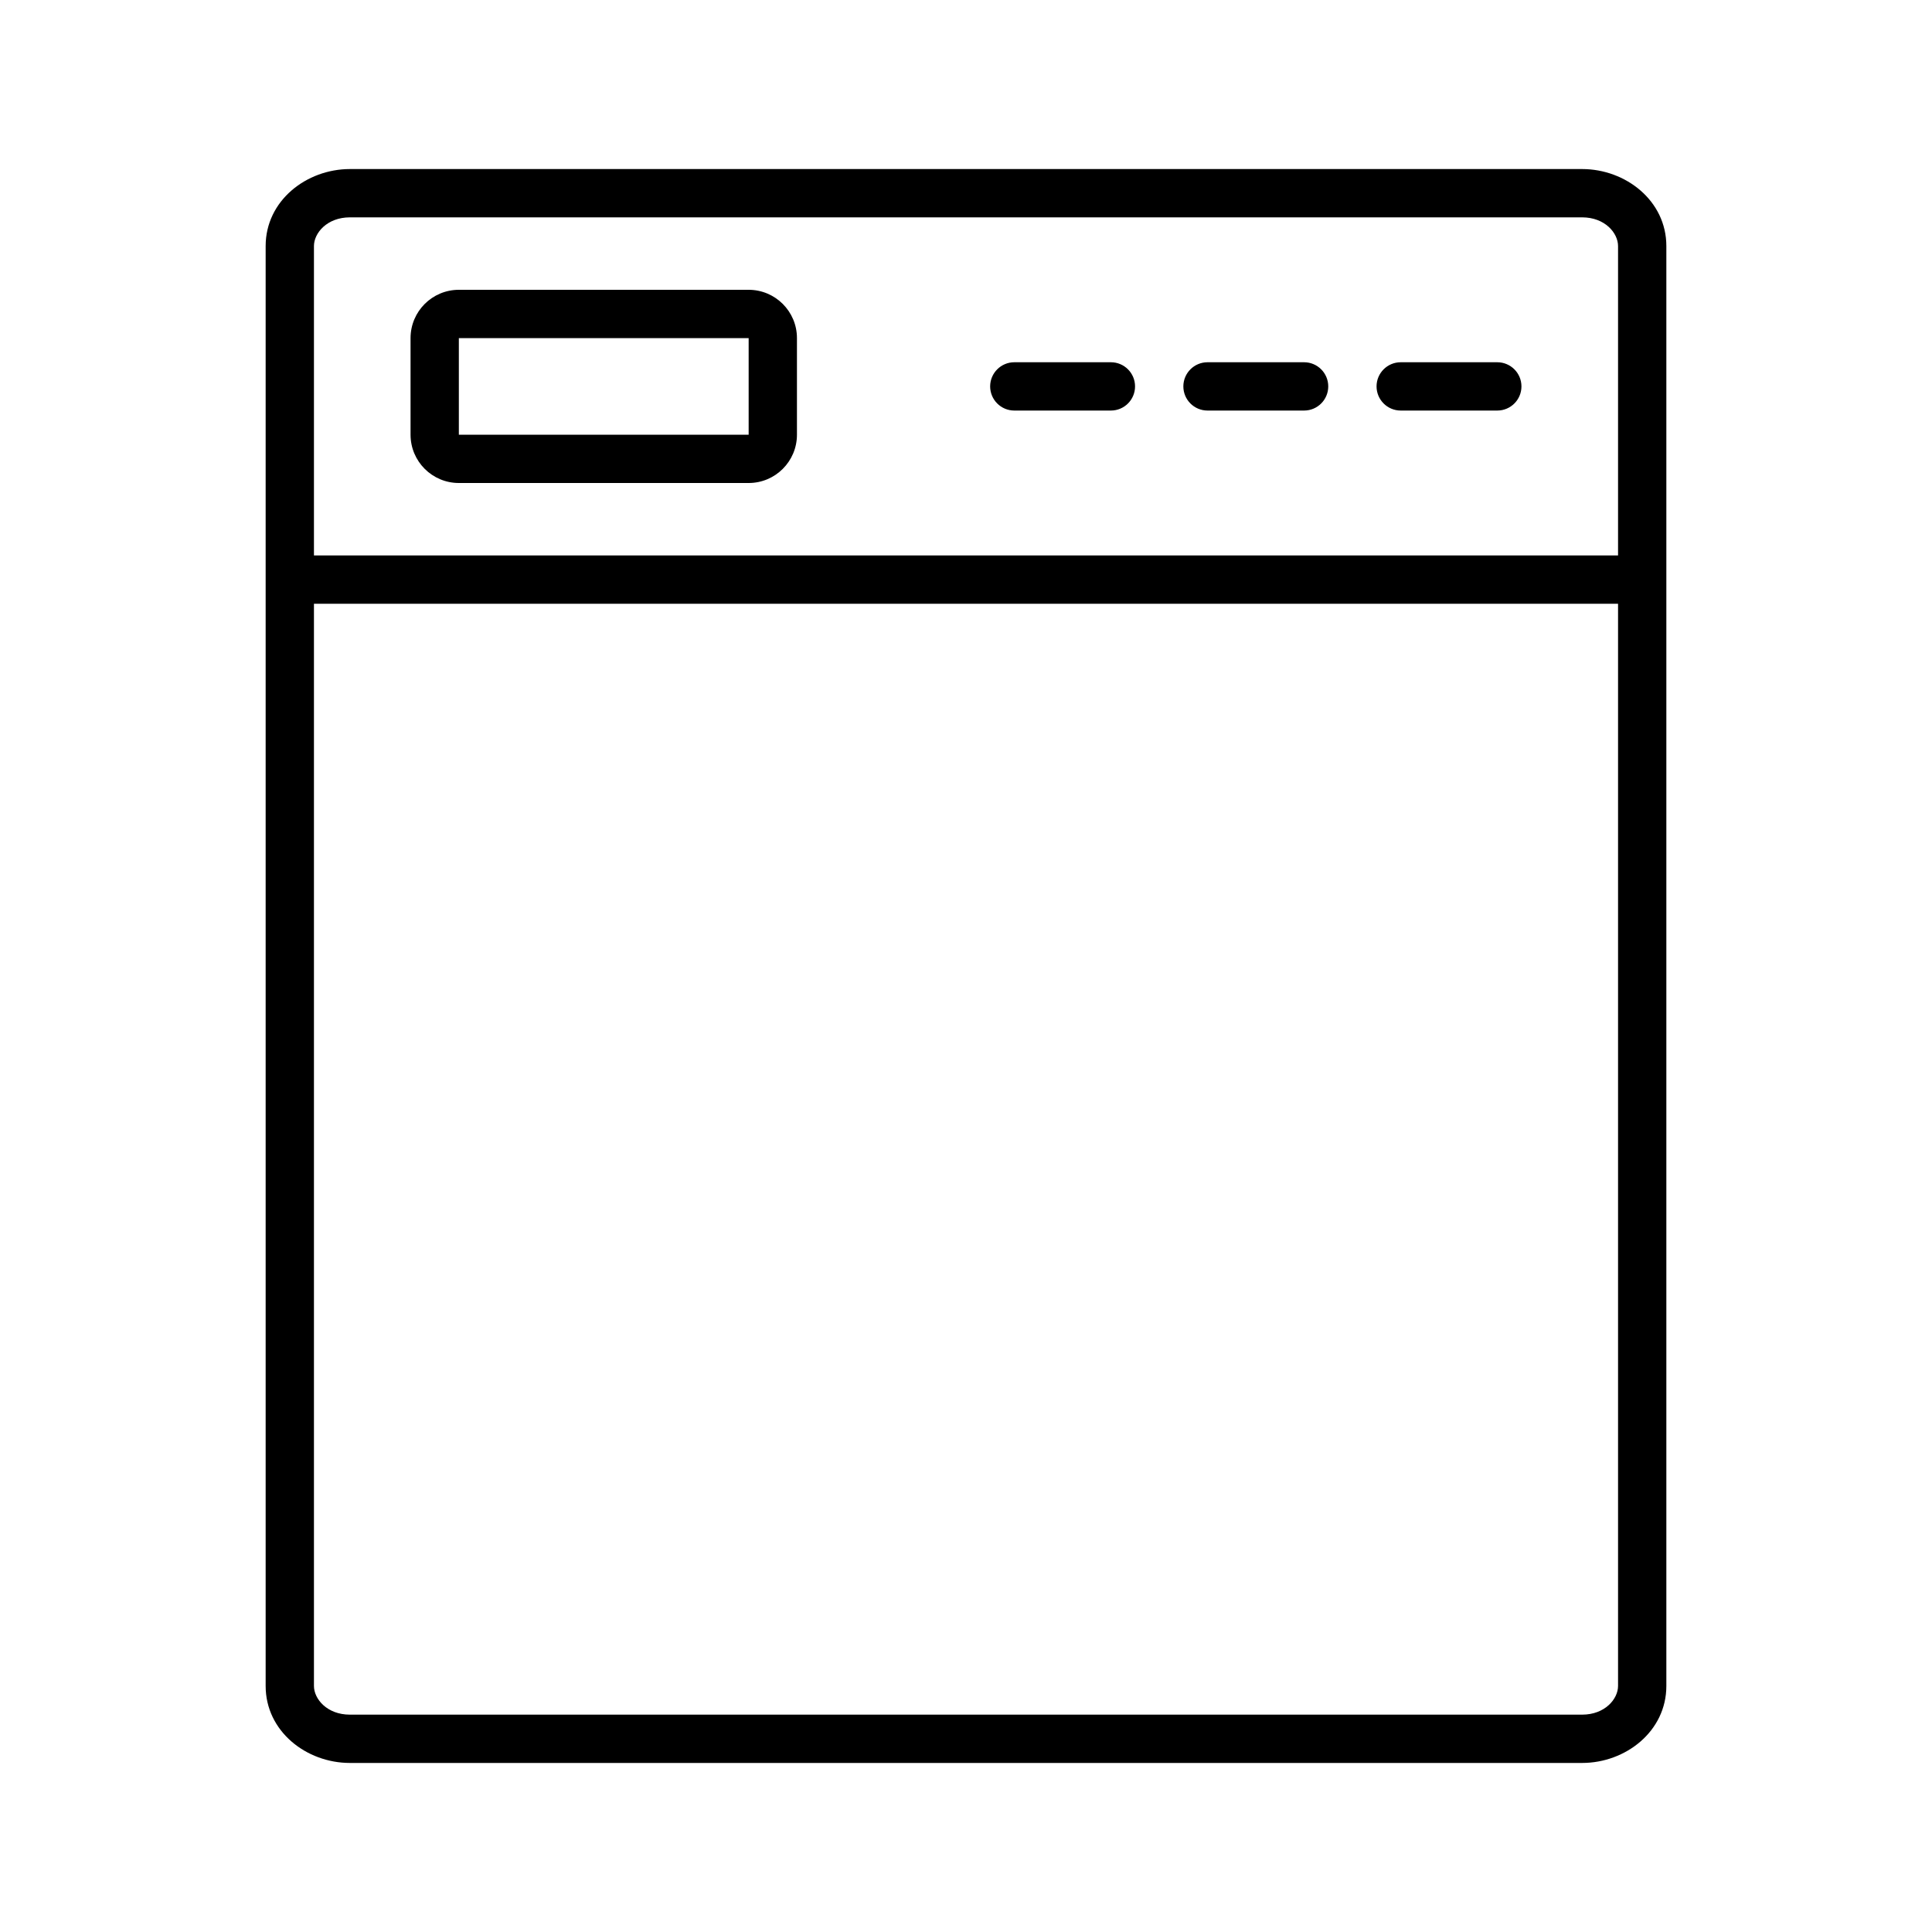 <svg width="40" height="40" viewBox="0 0 40 40" fill="none" xmlns="http://www.w3.org/2000/svg">
<path fill-rule="evenodd" clip-rule="evenodd" d="M7.245 3.5C6.344 3.5 5.5 4.155 5.5 5.094V5.094L5.5 34.906C5.5 35.845 6.343 36.5 7.244 36.5H32.756C33.657 36.5 34.5 35.845 34.5 34.906V5.094C34.5 4.155 33.657 3.5 32.756 3.5H7.245ZM6.5 5.094C6.5 4.825 6.771 4.5 7.245 4.5H32.756C33.229 4.5 33.5 4.825 33.5 5.094V11.5H6.5L6.5 5.094V5.094ZM6.5 12.5L6.5 34.906C6.5 35.175 6.771 35.5 7.244 35.5H32.756C33.229 35.5 33.5 35.175 33.5 34.906V12.5H6.5ZM8.5 7C8.5 6.448 8.948 6 9.5 6H15.5C16.052 6 16.5 6.448 16.5 7V9C16.5 9.552 16.052 10 15.5 10H9.5C8.948 10 8.5 9.552 8.5 9V7ZM15.5 7H9.5V9H15.5V7ZM21 7.5C20.724 7.5 20.5 7.724 20.5 8C20.5 8.276 20.724 8.5 21 8.5H23C23.276 8.5 23.5 8.276 23.5 8C23.5 7.724 23.276 7.5 23 7.5H21ZM24.5 8C24.5 7.724 24.724 7.5 25 7.5H27C27.276 7.5 27.5 7.724 27.5 8C27.5 8.276 27.276 8.5 27 8.5H25C24.724 8.5 24.5 8.276 24.5 8ZM29 7.5C28.724 7.5 28.5 7.724 28.5 8C28.5 8.276 28.724 8.5 29 8.5H31C31.276 8.5 31.5 8.276 31.5 8C31.5 7.724 31.276 7.5 31 7.5H29Z" fill="black"/>
</svg>

